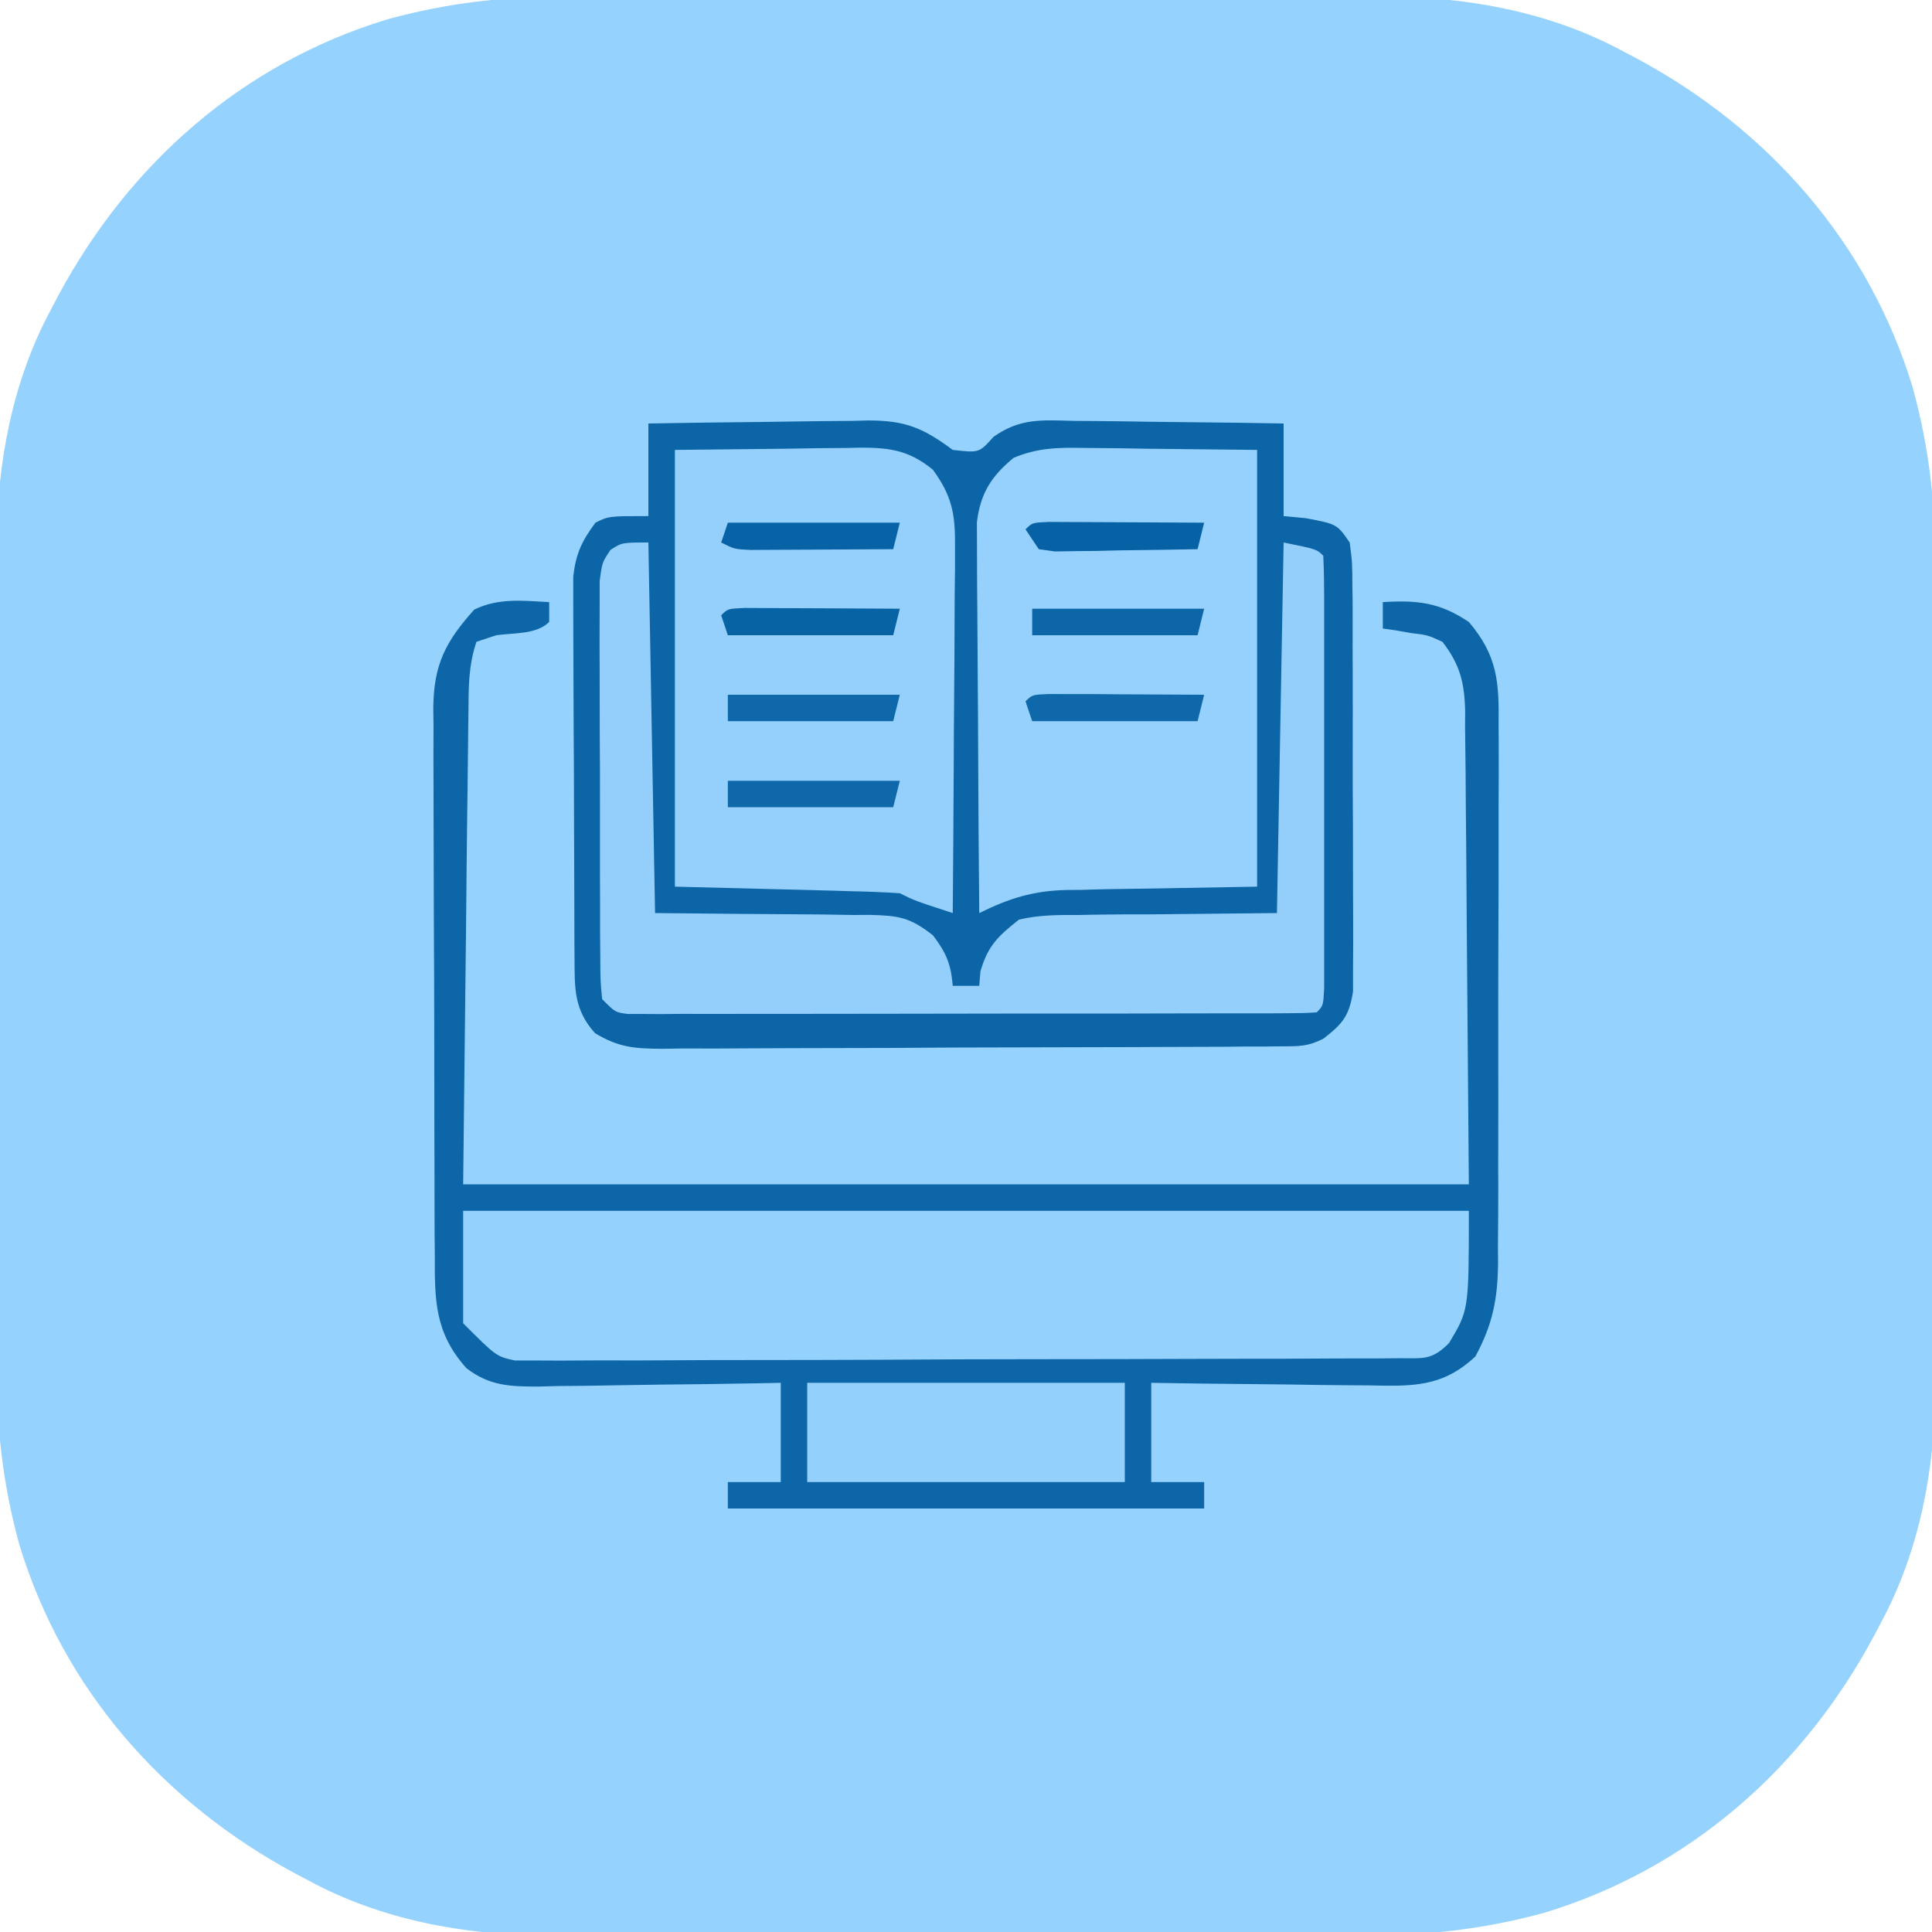 <svg xmlns="http://www.w3.org/2000/svg" xmlns:xlink="http://www.w3.org/1999/xlink" width="70px" height="70px" viewBox="0 0 70 70"><g id="surface1"><path style=" stroke:none;fill-rule:nonzero;fill:rgb(58.824%,82.353%,99.608%);fill-opacity:1;" d="M 20.695 -0.125 C 21.043 -0.125 21.395 -0.129 21.742 -0.129 C 22.676 -0.133 23.609 -0.133 24.543 -0.129 C 25.531 -0.125 26.516 -0.129 27.5 -0.129 C 29.156 -0.133 30.809 -0.129 32.461 -0.125 C 34.363 -0.121 36.266 -0.121 38.168 -0.125 C 39.812 -0.133 41.457 -0.133 43.102 -0.129 C 44.078 -0.129 45.055 -0.129 46.031 -0.129 C 46.949 -0.133 47.871 -0.133 48.789 -0.125 C 49.281 -0.125 49.773 -0.125 50.262 -0.129 C 53.207 -0.105 56.191 0.441 58.809 1.859 C 59.043 1.98 59.043 1.98 59.285 2.109 C 64.078 4.68 67.703 8.793 69.297 14.027 C 69.914 16.27 70.137 18.359 70.125 20.695 C 70.125 21.043 70.129 21.395 70.129 21.742 C 70.133 22.676 70.133 23.609 70.129 24.543 C 70.125 25.531 70.129 26.516 70.129 27.5 C 70.133 29.156 70.129 30.809 70.125 32.461 C 70.121 34.363 70.121 36.266 70.125 38.168 C 70.133 39.812 70.133 41.457 70.129 43.102 C 70.129 44.078 70.129 45.055 70.129 46.031 C 70.133 46.949 70.133 47.871 70.125 48.789 C 70.125 49.281 70.125 49.773 70.129 50.262 C 70.105 53.207 69.559 56.191 68.141 58.809 C 68.059 58.965 67.977 59.125 67.891 59.285 C 65.32 64.078 61.207 67.703 55.973 69.297 C 53.73 69.914 51.641 70.137 49.305 70.125 C 48.957 70.125 48.605 70.129 48.258 70.129 C 47.324 70.133 46.391 70.133 45.457 70.129 C 44.469 70.125 43.484 70.129 42.5 70.129 C 40.844 70.133 39.191 70.129 37.539 70.125 C 35.637 70.121 33.734 70.121 31.832 70.125 C 30.188 70.133 28.543 70.133 26.898 70.129 C 25.922 70.129 24.945 70.129 23.969 70.129 C 23.051 70.133 22.129 70.133 21.211 70.125 C 20.719 70.125 20.227 70.125 19.738 70.129 C 16.793 70.105 13.809 69.559 11.191 68.141 C 11.035 68.059 10.875 67.977 10.715 67.891 C 5.922 65.32 2.297 61.207 0.703 55.973 C 0.086 53.73 -0.137 51.641 -0.125 49.305 C -0.125 48.957 -0.129 48.605 -0.129 48.258 C -0.133 47.324 -0.133 46.391 -0.129 45.457 C -0.125 44.469 -0.129 43.484 -0.129 42.5 C -0.133 40.844 -0.129 39.191 -0.125 37.539 C -0.121 35.637 -0.121 33.734 -0.125 31.832 C -0.133 30.188 -0.133 28.543 -0.129 26.898 C -0.129 25.922 -0.129 24.945 -0.129 23.969 C -0.133 23.051 -0.133 22.129 -0.125 21.211 C -0.125 20.719 -0.125 20.227 -0.129 19.738 C -0.105 16.793 0.441 13.809 1.859 11.191 C 1.941 11.035 2.023 10.875 2.109 10.715 C 4.68 5.922 8.793 2.297 14.027 0.703 C 16.27 0.086 18.359 -0.137 20.695 -0.125 Z M 20.695 -0.125 "></path><path style=" stroke:none;fill-rule:nonzero;fill:rgb(4.706%,39.608%,65.49%);fill-opacity:1;" d="M 23.492 15.344 C 24.832 15.32 26.172 15.301 27.512 15.289 C 27.965 15.285 28.422 15.277 28.875 15.27 C 29.531 15.258 30.188 15.254 30.844 15.25 C 31.047 15.242 31.25 15.238 31.457 15.234 C 32.785 15.234 33.43 15.492 34.52 16.301 C 35.477 16.41 35.477 16.41 35.996 15.828 C 36.973 15.133 37.777 15.223 38.945 15.25 C 39.16 15.25 39.379 15.25 39.602 15.254 C 40.289 15.258 40.98 15.27 41.668 15.281 C 42.137 15.289 42.602 15.293 43.07 15.297 C 44.215 15.305 45.363 15.324 46.508 15.344 C 46.508 16.449 46.508 17.559 46.508 18.699 C 46.77 18.723 47.031 18.75 47.301 18.773 C 48.441 18.988 48.441 18.988 48.902 19.656 C 48.996 20.383 48.996 20.383 49 21.285 C 49.004 21.449 49.004 21.617 49.008 21.785 C 49.012 22.328 49.008 22.875 49.008 23.418 C 49.008 23.797 49.012 24.176 49.012 24.551 C 49.016 25.344 49.012 26.137 49.012 26.93 C 49.008 27.945 49.012 28.965 49.02 29.98 C 49.023 30.762 49.023 31.543 49.023 32.324 C 49.023 32.699 49.023 33.07 49.027 33.445 C 49.031 33.969 49.027 34.496 49.023 35.02 C 49.023 35.316 49.023 35.613 49.023 35.922 C 48.883 36.816 48.648 37.09 47.945 37.637 C 47.391 37.914 47.074 37.91 46.461 37.91 C 46.25 37.914 46.039 37.914 45.82 37.918 C 45.473 37.918 45.473 37.918 45.121 37.918 C 44.875 37.922 44.633 37.922 44.383 37.926 C 43.574 37.93 42.766 37.93 41.953 37.934 C 41.68 37.934 41.402 37.938 41.121 37.938 C 39.66 37.941 38.199 37.945 36.742 37.949 C 35.23 37.949 33.723 37.957 32.215 37.969 C 31.055 37.973 29.895 37.977 28.738 37.977 C 28.18 37.977 27.625 37.98 27.066 37.984 C 26.289 37.992 25.512 37.992 24.734 37.988 C 24.504 37.992 24.273 37.996 24.035 38 C 23.02 37.992 22.445 37.969 21.559 37.434 C 20.777 36.562 20.824 35.789 20.816 34.66 C 20.816 34.508 20.816 34.352 20.812 34.191 C 20.809 33.68 20.809 33.168 20.809 32.656 C 20.805 32.301 20.805 31.945 20.805 31.59 C 20.801 30.84 20.801 30.094 20.797 29.348 C 20.797 28.391 20.793 27.438 20.785 26.48 C 20.781 25.746 20.777 25.008 20.777 24.273 C 20.777 23.922 20.777 23.57 20.773 23.215 C 20.77 22.723 20.77 22.23 20.77 21.734 C 20.77 21.316 20.77 21.316 20.77 20.887 C 20.867 20.055 21.078 19.605 21.574 18.938 C 22.055 18.699 22.055 18.699 23.492 18.699 C 23.492 17.59 23.492 16.484 23.492 15.344 Z M 23.492 15.344 "></path><path style=" stroke:none;fill-rule:nonzero;fill:rgb(4.706%,40%,65.49%);fill-opacity:1;" d="M 19.898 21.816 C 19.898 22.051 19.898 22.289 19.898 22.535 C 19.434 22.996 18.605 22.926 17.98 23.016 C 17.742 23.094 17.504 23.172 17.262 23.254 C 16.973 24.113 16.977 24.898 16.973 25.793 C 16.969 25.98 16.965 26.168 16.965 26.363 C 16.957 26.969 16.949 27.578 16.945 28.188 C 16.941 28.562 16.938 28.938 16.93 29.312 C 16.914 30.703 16.898 32.094 16.887 33.488 C 16.852 36.598 16.816 39.707 16.781 42.91 C 28.805 42.91 40.832 42.91 53.219 42.91 C 53.195 39.891 53.168 36.867 53.145 33.758 C 53.137 32.328 53.137 32.328 53.125 30.871 C 53.117 30.012 53.117 30.012 53.109 29.156 C 53.105 28.777 53.102 28.395 53.102 28.016 C 53.098 27.438 53.09 26.859 53.082 26.281 C 53.082 26.113 53.082 25.945 53.086 25.773 C 53.062 24.738 52.898 24.074 52.262 23.254 C 51.723 23.008 51.723 23.008 51.137 22.938 C 50.941 22.906 50.75 22.871 50.551 22.836 C 50.402 22.816 50.254 22.797 50.102 22.773 C 50.102 22.457 50.102 22.141 50.102 21.816 C 51.359 21.738 52.164 21.828 53.219 22.535 C 54.266 23.766 54.316 24.727 54.297 26.266 C 54.301 26.605 54.301 26.605 54.301 26.953 C 54.305 27.699 54.301 28.445 54.297 29.191 C 54.297 29.715 54.297 30.234 54.297 30.754 C 54.297 31.844 54.297 32.938 54.289 34.027 C 54.281 35.422 54.285 36.816 54.285 38.215 C 54.289 39.289 54.285 40.363 54.285 41.438 C 54.281 41.953 54.281 42.469 54.285 42.98 C 54.285 43.703 54.281 44.422 54.273 45.141 C 54.277 45.457 54.277 45.457 54.277 45.781 C 54.262 47.082 54.078 47.992 53.457 49.145 C 52.27 50.262 51.168 50.23 49.625 50.195 C 49.398 50.195 49.172 50.195 48.938 50.191 C 48.219 50.188 47.496 50.176 46.777 50.164 C 46.285 50.156 45.797 50.152 45.305 50.148 C 44.109 50.141 42.91 50.121 41.711 50.102 C 41.711 51.289 41.711 52.477 41.711 53.699 C 42.344 53.699 42.977 53.699 43.629 53.699 C 43.629 54.016 43.629 54.332 43.629 54.656 C 37.934 54.656 32.238 54.656 26.371 54.656 C 26.371 54.34 26.371 54.023 26.371 53.699 C 27.004 53.699 27.637 53.699 28.289 53.699 C 28.289 52.512 28.289 51.324 28.289 50.102 C 27.977 50.109 27.664 50.117 27.344 50.121 C 26.18 50.145 25.02 50.156 23.859 50.168 C 23.359 50.176 22.855 50.184 22.355 50.191 C 21.633 50.207 20.91 50.215 20.188 50.219 C 19.965 50.227 19.742 50.23 19.512 50.238 C 18.48 50.238 17.73 50.215 16.898 49.57 C 15.734 48.27 15.75 47.082 15.754 45.414 C 15.75 45.184 15.75 44.953 15.746 44.719 C 15.742 43.961 15.742 43.203 15.742 42.449 C 15.738 41.922 15.738 41.395 15.738 40.867 C 15.734 39.762 15.734 38.66 15.734 37.555 C 15.734 36.141 15.727 34.727 15.719 33.312 C 15.715 32.223 15.711 31.137 15.711 30.047 C 15.711 29.527 15.711 29.004 15.707 28.484 C 15.703 27.754 15.703 27.023 15.707 26.297 C 15.703 26.082 15.699 25.867 15.699 25.645 C 15.715 24.09 16.133 23.254 17.184 22.086 C 18.059 21.66 18.941 21.762 19.898 21.816 Z M 19.898 21.816 "></path><path style=" stroke:none;fill-rule:nonzero;fill:rgb(58.039%,81.961%,99.216%);fill-opacity:1;" d="M 16.781 43.871 C 28.805 43.871 40.832 43.871 53.219 43.871 C 53.219 47.465 53.219 47.465 52.5 48.664 C 51.863 49.301 51.566 49.207 50.68 49.211 C 50.395 49.211 50.109 49.215 49.812 49.219 C 49.5 49.219 49.184 49.219 48.859 49.219 C 48.527 49.219 48.191 49.223 47.859 49.223 C 46.953 49.23 46.047 49.23 45.137 49.23 C 44.57 49.234 44.004 49.234 43.438 49.234 C 41.461 49.242 39.484 49.246 37.508 49.246 C 35.664 49.246 33.82 49.254 31.977 49.266 C 30.395 49.273 28.812 49.277 27.23 49.277 C 26.285 49.277 25.34 49.277 24.395 49.285 C 23.508 49.293 22.617 49.293 21.727 49.289 C 21.246 49.289 20.766 49.293 20.285 49.297 C 19.996 49.297 19.707 49.293 19.414 49.293 C 19.164 49.293 18.914 49.293 18.656 49.293 C 17.98 49.145 17.98 49.145 16.781 47.945 C 16.781 46.602 16.781 45.254 16.781 43.871 Z M 16.781 43.871 "></path><path style=" stroke:none;fill-rule:nonzero;fill:rgb(58.431%,81.569%,98.824%);fill-opacity:1;" d="M 24.453 16.301 C 25.773 16.285 27.094 16.273 28.453 16.258 C 29.074 16.246 29.074 16.246 29.707 16.238 C 30.039 16.234 30.371 16.234 30.703 16.23 C 30.871 16.227 31.043 16.223 31.219 16.219 C 32.285 16.219 32.969 16.34 33.801 17.02 C 34.473 17.945 34.609 18.586 34.602 19.719 C 34.602 20.164 34.602 20.164 34.602 20.621 C 34.598 20.941 34.594 21.266 34.59 21.586 C 34.59 21.918 34.59 22.25 34.586 22.582 C 34.586 23.453 34.578 24.32 34.57 25.191 C 34.562 26.078 34.559 26.969 34.555 27.855 C 34.547 29.598 34.535 31.34 34.52 33.082 C 33.141 32.633 33.141 32.633 32.602 32.363 C 31.992 32.324 31.387 32.301 30.773 32.289 C 30.613 32.281 30.453 32.277 30.289 32.273 C 29.691 32.258 29.094 32.242 28.496 32.227 C 27.164 32.195 25.828 32.16 24.453 32.125 C 24.453 26.902 24.453 21.68 24.453 16.301 Z M 24.453 16.301 "></path><path style=" stroke:none;fill-rule:nonzero;fill:rgb(58.824%,81.961%,99.216%);fill-opacity:1;" d="M 39.297 16.23 C 39.457 16.23 39.617 16.234 39.777 16.234 C 40.367 16.238 40.957 16.246 41.547 16.258 C 43.527 16.277 43.527 16.277 45.547 16.301 C 45.547 21.523 45.547 26.742 45.547 32.125 C 41.457 32.199 41.457 32.199 40.176 32.215 C 39.836 32.223 39.496 32.23 39.156 32.242 C 38.984 32.242 38.812 32.242 38.633 32.246 C 37.422 32.277 36.566 32.547 35.48 33.082 C 35.461 31.164 35.449 29.246 35.441 27.332 C 35.438 26.441 35.434 25.551 35.426 24.66 C 35.418 23.801 35.414 22.941 35.41 22.082 C 35.41 21.754 35.406 21.426 35.402 21.098 C 35.398 20.641 35.398 20.18 35.398 19.719 C 35.395 19.457 35.395 19.195 35.395 18.926 C 35.52 17.883 35.914 17.254 36.723 16.59 C 37.59 16.219 38.371 16.211 39.297 16.23 Z M 39.297 16.23 "></path><path style=" stroke:none;fill-rule:nonzero;fill:rgb(58.039%,81.176%,98.431%);fill-opacity:1;" d="M 23.492 19.656 C 23.57 24.086 23.652 28.52 23.734 33.082 C 26.754 33.113 26.754 33.113 29.777 33.133 C 30.16 33.137 30.539 33.145 30.922 33.152 C 31.117 33.152 31.312 33.152 31.512 33.148 C 32.551 33.176 32.961 33.227 33.805 33.891 C 34.289 34.531 34.453 34.926 34.52 35.719 C 34.836 35.719 35.152 35.719 35.48 35.719 C 35.5 35.461 35.5 35.461 35.523 35.195 C 35.793 34.266 36.156 33.922 36.918 33.32 C 37.637 33.148 38.34 33.148 39.078 33.152 C 39.262 33.148 39.445 33.145 39.633 33.141 C 40.312 33.129 40.988 33.129 41.668 33.129 C 43.184 33.113 44.703 33.098 46.266 33.082 C 46.348 28.652 46.426 24.223 46.508 19.656 C 47.707 19.898 47.707 19.898 47.945 20.137 C 47.969 20.645 47.977 21.148 47.977 21.656 C 47.977 21.895 47.977 21.895 47.977 22.137 C 47.98 22.664 47.977 23.191 47.977 23.719 C 47.977 24.082 47.977 24.445 47.977 24.812 C 47.977 25.578 47.977 26.34 47.977 27.105 C 47.977 28.09 47.977 29.07 47.977 30.055 C 47.977 30.809 47.977 31.562 47.977 32.312 C 47.977 32.676 47.977 33.039 47.977 33.402 C 47.977 33.906 47.977 34.414 47.977 34.918 C 47.977 35.207 47.977 35.496 47.977 35.793 C 47.945 36.438 47.945 36.438 47.707 36.68 C 47.375 36.703 47.047 36.711 46.715 36.711 C 46.395 36.711 46.395 36.711 46.07 36.715 C 45.832 36.715 45.598 36.715 45.352 36.715 C 45.105 36.715 44.859 36.715 44.605 36.715 C 43.781 36.719 42.961 36.719 42.141 36.719 C 41.57 36.719 41.004 36.719 40.438 36.723 C 39.242 36.723 38.051 36.723 36.855 36.723 C 35.324 36.723 33.793 36.727 32.262 36.73 C 31.086 36.734 29.914 36.734 28.738 36.734 C 28.176 36.734 27.609 36.734 27.043 36.734 C 26.254 36.738 25.465 36.738 24.68 36.734 C 24.441 36.738 24.207 36.738 23.965 36.742 C 23.75 36.738 23.535 36.738 23.316 36.738 C 23.129 36.738 22.941 36.738 22.75 36.738 C 22.293 36.68 22.293 36.68 21.816 36.199 C 21.754 35.547 21.754 35.547 21.75 34.703 C 21.746 34.391 21.746 34.074 21.742 33.75 C 21.742 33.406 21.742 33.062 21.742 32.715 C 21.742 32.363 21.742 32.012 21.738 31.66 C 21.738 30.922 21.738 30.18 21.738 29.441 C 21.742 28.496 21.738 27.547 21.73 26.602 C 21.727 25.871 21.727 25.145 21.727 24.418 C 21.727 24.066 21.727 23.719 21.723 23.367 C 21.723 22.879 21.723 22.391 21.727 21.902 C 21.727 21.625 21.727 21.348 21.727 21.062 C 21.816 20.375 21.816 20.375 22.121 19.922 C 22.535 19.656 22.535 19.656 23.492 19.656 Z M 23.492 19.656 "></path><path style=" stroke:none;fill-rule:nonzero;fill:rgb(58.039%,81.569%,98.824%);fill-opacity:1;" d="M 29.246 50.102 C 33.043 50.102 36.84 50.102 40.754 50.102 C 40.754 51.289 40.754 52.477 40.754 53.699 C 36.957 53.699 33.16 53.699 29.246 53.699 C 29.246 52.512 29.246 51.324 29.246 50.102 Z M 29.246 50.102 "></path><path style=" stroke:none;fill-rule:nonzero;fill:rgb(5.882%,40.784%,66.275%);fill-opacity:1;" d="M 26.371 28.289 C 28.426 28.289 30.484 28.289 32.602 28.289 C 32.523 28.605 32.445 28.922 32.363 29.246 C 30.387 29.246 28.406 29.246 26.371 29.246 C 26.371 28.93 26.371 28.613 26.371 28.289 Z M 26.371 28.289 "></path><path style=" stroke:none;fill-rule:nonzero;fill:rgb(5.882%,40.784%,66.275%);fill-opacity:1;" d="M 26.371 25.172 C 28.426 25.172 30.484 25.172 32.602 25.172 C 32.523 25.488 32.445 25.805 32.363 26.129 C 30.387 26.129 28.406 26.129 26.371 26.129 C 26.371 25.812 26.371 25.496 26.371 25.172 Z M 26.371 25.172 "></path><path style=" stroke:none;fill-rule:nonzero;fill:rgb(5.882%,40.784%,66.275%);fill-opacity:1;" d="M 37.996 25.145 C 38.258 25.145 38.516 25.148 38.785 25.148 C 39.203 25.148 39.203 25.148 39.633 25.148 C 40.078 25.152 40.078 25.152 40.527 25.156 C 40.973 25.156 40.973 25.156 41.426 25.16 C 42.16 25.164 42.895 25.168 43.629 25.172 C 43.551 25.488 43.473 25.805 43.391 26.129 C 41.414 26.129 39.434 26.129 37.398 26.129 C 37.316 25.895 37.238 25.656 37.156 25.41 C 37.398 25.172 37.398 25.172 37.996 25.145 Z M 37.996 25.145 "></path><path style=" stroke:none;fill-rule:nonzero;fill:rgb(3.137%,38.824%,64.706%);fill-opacity:1;" d="M 26.969 22.027 C 27.23 22.027 27.488 22.031 27.758 22.031 C 28.176 22.031 28.176 22.031 28.605 22.035 C 29.051 22.035 29.051 22.035 29.5 22.039 C 29.945 22.043 29.945 22.043 30.398 22.043 C 31.133 22.047 31.867 22.051 32.602 22.055 C 32.523 22.371 32.445 22.688 32.363 23.016 C 30.387 23.016 28.406 23.016 26.371 23.016 C 26.289 22.777 26.211 22.539 26.129 22.293 C 26.371 22.055 26.371 22.055 26.969 22.027 Z M 26.969 22.027 "></path><path style=" stroke:none;fill-rule:nonzero;fill:rgb(3.137%,38.824%,65.098%);fill-opacity:1;" d="M 26.371 18.938 C 28.426 18.938 30.484 18.938 32.602 18.938 C 32.523 19.254 32.445 19.57 32.363 19.898 C 31.414 19.902 30.465 19.91 29.516 19.914 C 29.109 19.914 29.109 19.914 28.695 19.918 C 28.438 19.918 28.18 19.918 27.914 19.922 C 27.676 19.922 27.438 19.922 27.191 19.926 C 26.609 19.898 26.609 19.898 26.129 19.656 C 26.211 19.422 26.289 19.184 26.371 18.938 Z M 26.371 18.938 "></path><path style=" stroke:none;fill-rule:nonzero;fill:rgb(4.706%,40%,65.882%);fill-opacity:1;" d="M 37.398 22.055 C 39.453 22.055 41.512 22.055 43.629 22.055 C 43.551 22.371 43.473 22.688 43.391 23.016 C 41.414 23.016 39.434 23.016 37.398 23.016 C 37.398 22.695 37.398 22.379 37.398 22.055 Z M 37.398 22.055 "></path><path style=" stroke:none;fill-rule:nonzero;fill:rgb(2.745%,38.431%,64.706%);fill-opacity:1;" d="M 37.996 18.91 C 38.258 18.914 38.516 18.914 38.785 18.914 C 39.203 18.918 39.203 18.918 39.633 18.918 C 40.078 18.922 40.078 18.922 40.527 18.922 C 40.973 18.926 40.973 18.926 41.426 18.926 C 42.16 18.93 42.895 18.934 43.629 18.938 C 43.551 19.254 43.473 19.57 43.391 19.898 C 42.441 19.918 41.492 19.93 40.543 19.941 C 40.137 19.953 40.137 19.953 39.723 19.961 C 39.336 19.965 39.336 19.965 38.941 19.969 C 38.586 19.973 38.586 19.973 38.219 19.98 C 38.027 19.953 37.836 19.926 37.637 19.898 C 37.48 19.66 37.32 19.422 37.156 19.18 C 37.398 18.938 37.398 18.938 37.996 18.91 Z M 37.996 18.91 "></path></g></svg>